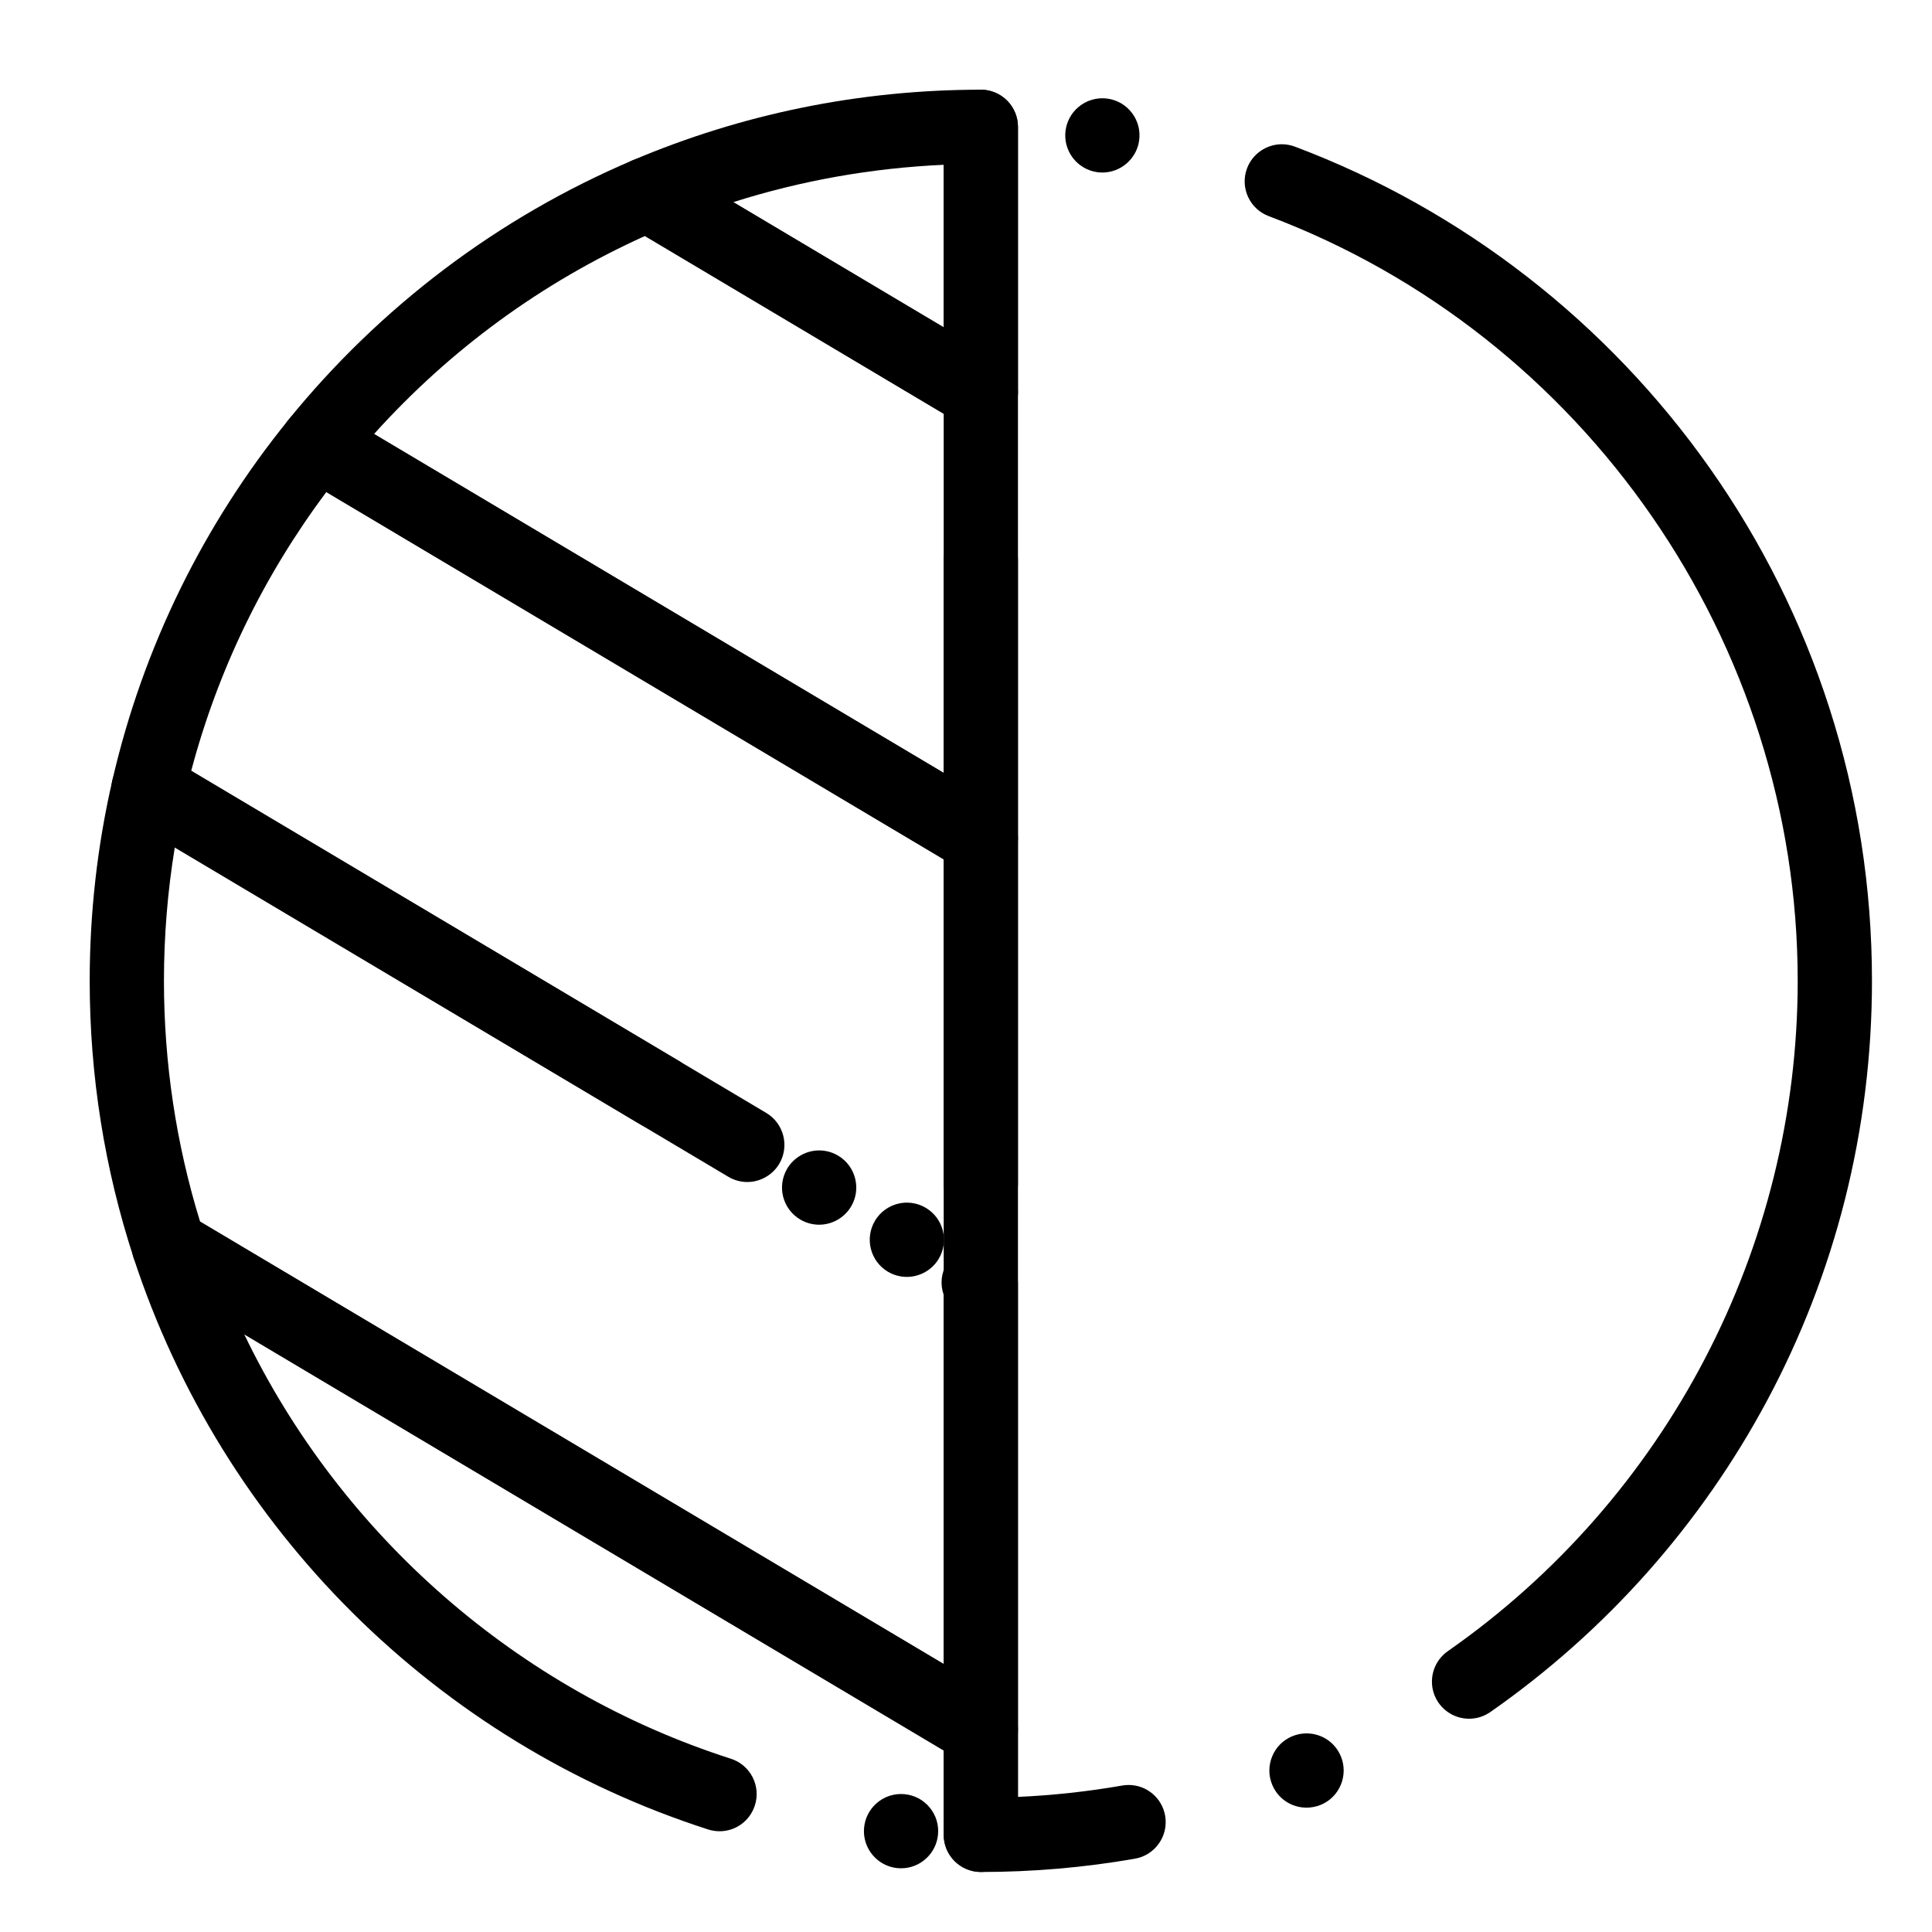<?xml version="1.0" encoding="UTF-8"?>
<!-- Uploaded to: ICON Repo, www.svgrepo.com, Generator: ICON Repo Mixer Tools -->
<svg fill="#000000" width="800px" height="800px" version="1.1" viewBox="144 144 512 512" xmlns="http://www.w3.org/2000/svg">
 <g>
  <path d="m403.93 640.09c-2.59 0-5.125-1.055-6.957-2.883-1.828-1.828-2.883-4.367-2.883-6.957v-452.65c0.012-5.422 4.418-9.832 9.84-9.832s9.84 4.418 9.84 9.84v442.59c9.25-0.414 18.547-1.426 27.621-3.012 0.562-0.098 1.133-0.148 1.703-0.148 4.781 0 8.855 3.426 9.684 8.148 0.926 5.352-2.656 10.461-8.012 11.387-13.383 2.344-27.129 3.523-40.836 3.523zm86.316-17.043c-4.004 0-7.578-2.383-9.102-6.082-1.004-2.43-1.004-5.106 0.012-7.539 1.004-2.422 2.894-4.309 5.324-5.312h0.012c1.203-0.5 2.461-0.746 3.75-0.746 4.004 0 7.578 2.391 9.102 6.082 1.004 2.43 0.992 5.106-0.012 7.539-1.012 2.43-2.902 4.32-5.332 5.324h-0.012c-1.203 0.488-2.461 0.734-3.742 0.734zm43.082-23.566c-3.219 0-6.238-1.574-8.078-4.203-1.152-1.652-1.77-3.59-1.77-5.598-0.012-3.227 1.566-6.258 4.211-8.105 58.055-40.543 92.719-106.95 92.719-177.64 0.012-89.613-56.324-171.06-140.19-202.66-2.461-0.926-4.41-2.754-5.492-5.144-1.082-2.402-1.172-5.066-0.246-7.527 1.438-3.816 5.137-6.375 9.211-6.375 1.18 0 2.352 0.215 3.465 0.629 22.129 8.336 42.852 19.945 61.598 34.52 18.566 14.434 34.844 31.496 48.383 50.715 13.707 19.465 24.344 40.785 31.617 63.371 7.519 23.328 11.336 47.711 11.336 72.469 0 19.672-2.422 39.223-7.203 58.113-4.644 18.352-11.523 36.133-20.449 52.863-8.766 16.434-19.504 31.852-31.902 45.816-12.359 13.914-26.352 26.352-41.582 36.988h-0.012c-1.66 1.16-3.598 1.77-5.613 1.77zm-97.172-409.76c-0.473 0-0.945-0.031-1.406-0.098-5.371-0.766-9.113-5.758-8.352-11.129 0.344-2.363 1.516-4.516 3.324-6.062 2.137-1.852 5.008-2.695 7.812-2.293 2.598 0.375 4.898 1.73 6.477 3.836 1.586 2.106 2.242 4.695 1.871 7.293-0.684 4.824-4.867 8.453-9.727 8.453z"/>
  <path d="m403.93 257.89c-1.77 0-3.504-0.473-5.027-1.379l-88.332-52.555c-3.199-1.898-5.039-5.402-4.781-9.121 0.254-3.719 2.539-6.938 5.973-8.395 14.289-6.062 29.234-10.715 44.449-13.836 15.605-3.207 31.656-4.832 47.715-4.832h0.004c2.59 0 5.125 1.055 6.957 2.883 1.832 1.832 2.883 4.371 2.883 6.957v70.434c0 3.531-1.91 6.809-4.981 8.551-1.484 0.848-3.164 1.293-4.859 1.293zm-65.602-60.32 55.762 33.18v-43.078c-19 0.855-37.766 4.18-55.762 9.898z"/>
  <path d="m403.93 640.09c-5.422 0-9.84-4.41-9.84-9.84v-22.367l-185.37-110.29c25.691 53.441 72.688 94.438 128.97 112.49 2.5 0.809 4.547 2.539 5.746 4.871 1.199 2.344 1.418 5.008 0.609 7.508-1.309 4.094-5.078 6.84-9.359 6.84-1.023 0-2.035-0.168-3.012-0.473-17.781-5.719-34.883-13.559-50.844-23.332-15.742-9.633-30.367-21.125-43.473-34.164-13.098-13.039-24.66-27.602-34.371-43.297-9.84-15.902-17.77-32.965-23.578-50.707-1.258-3.875 0.02-8.188 3.207-10.734 1.742-1.387 3.926-2.152 6.148-2.152 1.77 0 3.504 0.473 5.027 1.375l215.16 128.01c3.012 1.789 4.812 4.949 4.812 8.453v27.957 0.012c0 5.43-4.418 9.836-9.84 9.836zm-21.125-0.973c-0.305 0-0.609-0.02-0.926-0.039-5.402-0.5-9.387-5.312-8.887-10.707 0.227-2.461 1.359-4.723 3.188-6.387 2.035-1.852 4.754-2.766 7.508-2.508h0.012c2.617 0.246 4.981 1.484 6.66 3.512 1.684 2.027 2.469 4.574 2.223 7.191-0.227 2.461-1.359 4.723-3.188 6.375-1.809 1.656-4.148 2.562-6.59 2.562z"/>
  <path d="m403.93 612.14c-1.77 0-3.504-0.48-5.027-1.387l-215.16-128.01c-2.047-1.219-3.582-3.141-4.32-5.402-7.734-23.652-11.652-48.352-11.652-73.406 0-17.938 2.016-35.816 6.012-53.145 0.707-3.102 2.793-5.598 5.719-6.848 2.875-1.219 6.219-1.004 8.895 0.59l135.44 80.578c2.973 1.77 4.82 5.019 4.812 8.492-0.012 1.75-0.492 3.484-1.387 4.988-1.762 2.973-5.008 4.812-8.461 4.812-1.762 0-3.504-0.473-5.027-1.387l-123.45-73.438c-1.91 11.602-2.875 23.5-2.875 35.355 0 21.727 3.219 43.195 9.574 63.812l197.07 117.25v-97.828c-0.984-2.766-0.68-5.797 0.816-8.316 1.77-2.973 5.008-4.812 8.461-4.812 1.77 0 3.504 0.48 5.027 1.387l0.559 0.336c3.012 1.789 4.812 4.949 4.812 8.453v118.08c0 3.531-1.91 6.809-4.981 8.551-1.469 0.844-3.152 1.297-4.856 1.297zm-42.852-143.58c-1.762 0-3.504-0.48-5.027-1.387-2.254-1.348-3.856-3.484-4.508-6.031-0.641-2.547-0.254-5.195 1.082-7.457 1.77-2.961 5.008-4.812 8.473-4.812 1.762 0 3.492 0.48 5.019 1.387 4.664 2.773 6.199 8.828 3.426 13.492-1.766 2.961-5.012 4.809-8.465 4.809z"/>
  <path d="m384.33 482.39h-0.012c-1.762 0-3.492-0.473-5.019-1.375-4.664-2.773-6.199-8.828-3.426-13.492 1.762-2.973 5.008-4.812 8.461-4.812 1.762 0 3.504 0.48 5.027 1.387 2.254 1.34 3.856 3.484 4.496 6.031 0.648 2.547 0.266 5.195-1.074 7.449-1.762 2.973-5 4.812-8.453 4.812zm19.602-14.727c-5.422 0-9.84-4.418-9.84-9.84v-86.09l-163.61-97.34c-16.66 22.27-28.703 47.125-35.809 73.879l152.4 90.668c4.664 2.773 6.199 8.828 3.434 13.492-1.77 2.961-5.008 4.812-8.473 4.812-1.762 0-3.492-0.48-5.019-1.387l-158.68-94.41c-3.691-2.195-5.519-6.477-4.555-10.656 4.035-17.543 10.105-34.637 18.047-50.812 7.793-15.871 17.406-30.898 28.586-44.672 1.879-2.32 4.656-3.652 7.637-3.652 1.762 0 3.504 0.48 5.039 1.387l175.87 104.64c3.012 1.789 4.812 4.949 4.812 8.453v91.672 0.02c-0.008 5.418-4.426 9.836-9.848 9.836z"/>
  <path d="m403.93 375.97c-1.77 0-3.504-0.473-5.027-1.379l-175.88-104.64c-2.461-1.465-4.152-3.918-4.656-6.731-0.5-2.812 0.234-5.699 2.035-7.922 12.102-14.918 25.996-28.34 41.297-39.91 15.449-11.672 32.297-21.41 50.055-28.949 2.844-1.199 6.219-0.973 8.875 0.602l88.324 52.555c4.664 2.773 6.199 8.828 3.426 13.48-1.762 2.973-5.008 4.812-8.461 4.812-1.762 0-3.504-0.473-5.019-1.379l-83.98-49.969c-27.406 12.379-51.562 30.031-71.793 52.469l150.96 89.82v-56.539c0-5.422 4.418-9.84 9.84-9.84s9.84 4.418 9.84 9.84v73.84c0 3.531-1.91 6.809-4.981 8.562-1.473 0.832-3.156 1.273-4.859 1.273z"/>
 </g>
</svg>